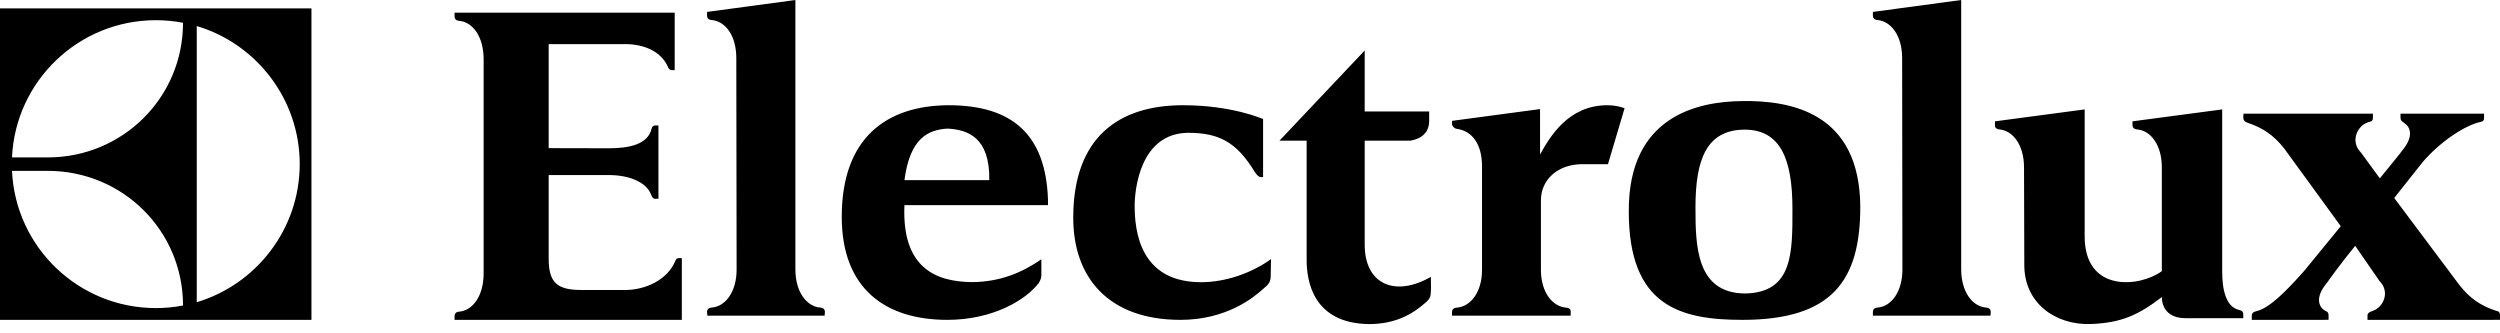 <svg width="90" height="12" viewBox="0 0 90 12" fill="none" xmlns="http://www.w3.org/2000/svg">
    <path d="M84.79 8.854L85.66 10.113C86.059 10.51 85.803 11.082 85.384 11.205C85.292 11.234 85.23 11.281 85.23 11.354V11.515L90 11.514V11.336C90 11.286 89.98 11.227 89.928 11.207C89.898 11.199 89.867 11.191 89.836 11.181C89.345 11.016 88.925 10.766 88.526 10.245L86.192 7.127L87.236 5.811C87.922 5.029 88.792 4.495 89.304 4.388C89.406 4.368 89.427 4.321 89.427 4.232V4.092H89.263L86.571 4.093H86.418V4.232C86.418 4.311 86.448 4.362 86.51 4.395C86.53 4.412 86.53 4.413 86.551 4.428C86.755 4.553 86.93 4.888 86.469 5.432C86.469 5.444 86.141 5.852 85.671 6.424V6.416L84.995 5.492C84.586 5.083 84.872 4.485 85.302 4.386C85.404 4.367 85.425 4.321 85.425 4.232V4.091L85.261 4.092H80.768C80.768 4.092 80.758 4.168 80.758 4.232C80.758 4.345 80.839 4.402 80.942 4.43C81.423 4.593 81.843 4.843 82.242 5.36L84.268 8.143L82.958 9.744C82.272 10.517 81.689 11.101 81.218 11.206C81.116 11.228 81.064 11.281 81.064 11.354V11.515L83.828 11.514V11.34C83.828 11.289 83.808 11.238 83.757 11.21C83.716 11.195 83.695 11.186 83.675 11.169C83.48 11.036 83.327 10.704 83.777 10.174C83.777 10.163 84.319 9.418 84.79 8.846V8.854V8.854ZM24.063 2.445C23.817 1.844 23.18 1.588 22.502 1.588H19.752V5.333L21.918 5.338C22.657 5.338 23.324 5.199 23.457 4.633C23.468 4.567 23.519 4.518 23.581 4.517L23.704 4.518V7.155L23.581 7.156C23.519 7.157 23.478 7.099 23.447 7.024C23.273 6.537 22.616 6.302 21.918 6.302H19.752V9.304C19.752 10.198 20.07 10.44 20.953 10.44H22.503C23.232 10.44 24.043 10.077 24.32 9.372C24.34 9.318 24.381 9.292 24.443 9.292H24.546V11.515H16.364V11.371C16.364 11.297 16.415 11.229 16.518 11.221C17.021 11.183 17.411 10.653 17.411 9.837V2.136C17.411 1.321 17.021 0.787 16.518 0.749C16.415 0.74 16.364 0.673 16.364 0.599V0.455H24.289V2.525H24.186C24.135 2.523 24.084 2.49 24.063 2.445V2.445ZM29.687 11.364L29.697 11.221C29.697 11.148 29.645 11.081 29.532 11.073C29.036 11.036 28.634 10.505 28.634 9.699V1.805V0L25.454 0.429V0.572C25.454 0.645 25.506 0.712 25.609 0.72C26.115 0.758 26.507 1.282 26.507 2.088L26.518 9.703C26.518 10.507 26.115 11.036 25.62 11.073C25.506 11.081 25.454 11.148 25.454 11.221L25.465 11.364H29.687V11.364ZM71.656 11.364L71.667 11.221C71.667 11.148 71.615 11.081 71.501 11.073C71.006 11.036 70.603 10.505 70.603 9.699V1.805V0L67.424 0.429V0.572C67.424 0.645 67.476 0.712 67.579 0.72C68.075 0.758 68.477 1.282 68.477 2.088L68.487 9.703C68.487 10.507 68.085 11.036 67.589 11.073C67.476 11.081 67.424 11.148 67.424 11.221V11.364H71.656V11.364ZM55.442 3.927V5.562C55.778 4.959 56.439 3.788 57.866 3.788C58.128 3.788 58.338 3.843 58.485 3.896L57.887 5.91H56.974C56.05 5.91 55.473 6.492 55.473 7.209V9.715C55.473 10.513 55.882 11.039 56.386 11.076C56.502 11.084 56.554 11.15 56.544 11.223V11.364H52.273V11.223C52.273 11.15 52.325 11.084 52.441 11.076C52.944 11.039 53.353 10.515 53.353 9.717V5.992C53.353 5.195 53.007 4.715 52.441 4.638C52.357 4.627 52.273 4.538 52.273 4.46V4.351L55.442 3.927V3.927ZM80.604 11.454H78.677C78.021 11.454 77.826 11.039 77.826 10.694C76.975 11.347 76.36 11.626 75.253 11.665C74.013 11.704 72.875 10.93 72.875 9.543L72.865 6.028C72.865 5.221 72.465 4.697 71.973 4.659C71.871 4.651 71.809 4.584 71.819 4.512V4.368L75.048 3.939V8.511C75.048 10.555 77.047 10.337 77.826 9.761V6.025C77.826 5.22 77.426 4.697 76.934 4.659C76.822 4.651 76.77 4.584 76.77 4.512V4.368L79.999 3.939V9.775C79.999 10.405 80.122 11.054 80.614 11.159C80.696 11.177 80.758 11.213 80.758 11.327V11.454H80.604V11.454ZM45.471 6.174V4.286C45.471 4.286 44.366 3.788 42.586 3.788C40.263 3.788 38.657 4.953 38.637 7.783C38.616 10.019 39.936 11.515 42.494 11.515C44.182 11.515 45.164 10.689 45.522 10.357C45.747 10.191 45.747 10.04 45.747 9.851C45.747 9.661 45.758 9.328 45.758 9.328C45.072 9.82 44.141 10.159 43.241 10.159C41.389 10.159 40.847 8.861 40.847 7.42C40.847 6.827 41.041 4.8 42.77 4.781C43.885 4.781 44.52 5.115 45.175 6.196C45.287 6.36 45.358 6.396 45.471 6.372V6.174H45.471ZM62.819 4.667C61.428 4.667 61.037 5.753 61.037 7.461C61.037 8.838 61.057 10.565 62.839 10.565C64.549 10.526 64.528 9.089 64.528 7.519C64.528 5.685 64.075 4.677 62.819 4.667V4.667ZM62.695 3.638C64.498 3.609 66.949 4.063 66.97 7.442C66.97 10.079 65.981 11.515 62.726 11.515C60.47 11.515 58.636 11.009 58.636 7.615C58.616 4.164 61.139 3.658 62.695 3.639V3.638V3.638ZM37.727 7.384H32.56C32.457 9.678 33.73 10.136 34.963 10.156C36.008 10.156 36.806 9.805 37.489 9.335V9.916C37.489 10.036 37.427 10.13 37.396 10.187C36.93 10.801 35.739 11.515 34.103 11.515C31.866 11.515 30.303 10.387 30.303 7.805C30.303 4.968 31.908 3.8 34.145 3.788C36.454 3.788 37.645 4.853 37.727 7.177V7.384ZM34.124 4.629C33.409 4.668 32.757 4.973 32.56 6.485H35.615C35.636 4.935 34.838 4.668 34.103 4.629H34.124ZM51.45 4.348V4.012H49.129V1.818L46.061 5.064H47.039V9.366C47.039 10.1 47.262 11.647 49.29 11.667C50.188 11.667 50.824 11.339 51.319 10.895C51.501 10.744 51.501 10.649 51.511 10.499C51.521 10.37 51.511 10.22 51.511 9.967C50.229 10.705 49.129 10.241 49.129 8.81V5.064H50.774C51.097 5.01 51.45 4.83 51.45 4.348V4.348ZM11.212 0.303H0V11.515H11.212V0.303ZM7.083 10.88V0.938C9.225 1.572 10.79 3.57 10.79 5.905C10.79 8.249 9.225 10.238 7.083 10.88V10.88ZM0.432 5.667C0.556 2.915 2.831 0.727 5.611 0.727C5.941 0.727 6.27 0.758 6.589 0.82C6.589 3.511 4.417 5.667 1.719 5.667H0.432V5.667ZM1.719 6.151C4.417 6.151 6.589 8.303 6.589 10.998C6.267 11.06 5.939 11.091 5.611 11.091C2.831 11.091 0.556 8.902 0.432 6.151H1.719V6.151Z" fill="black"/>
</svg>
